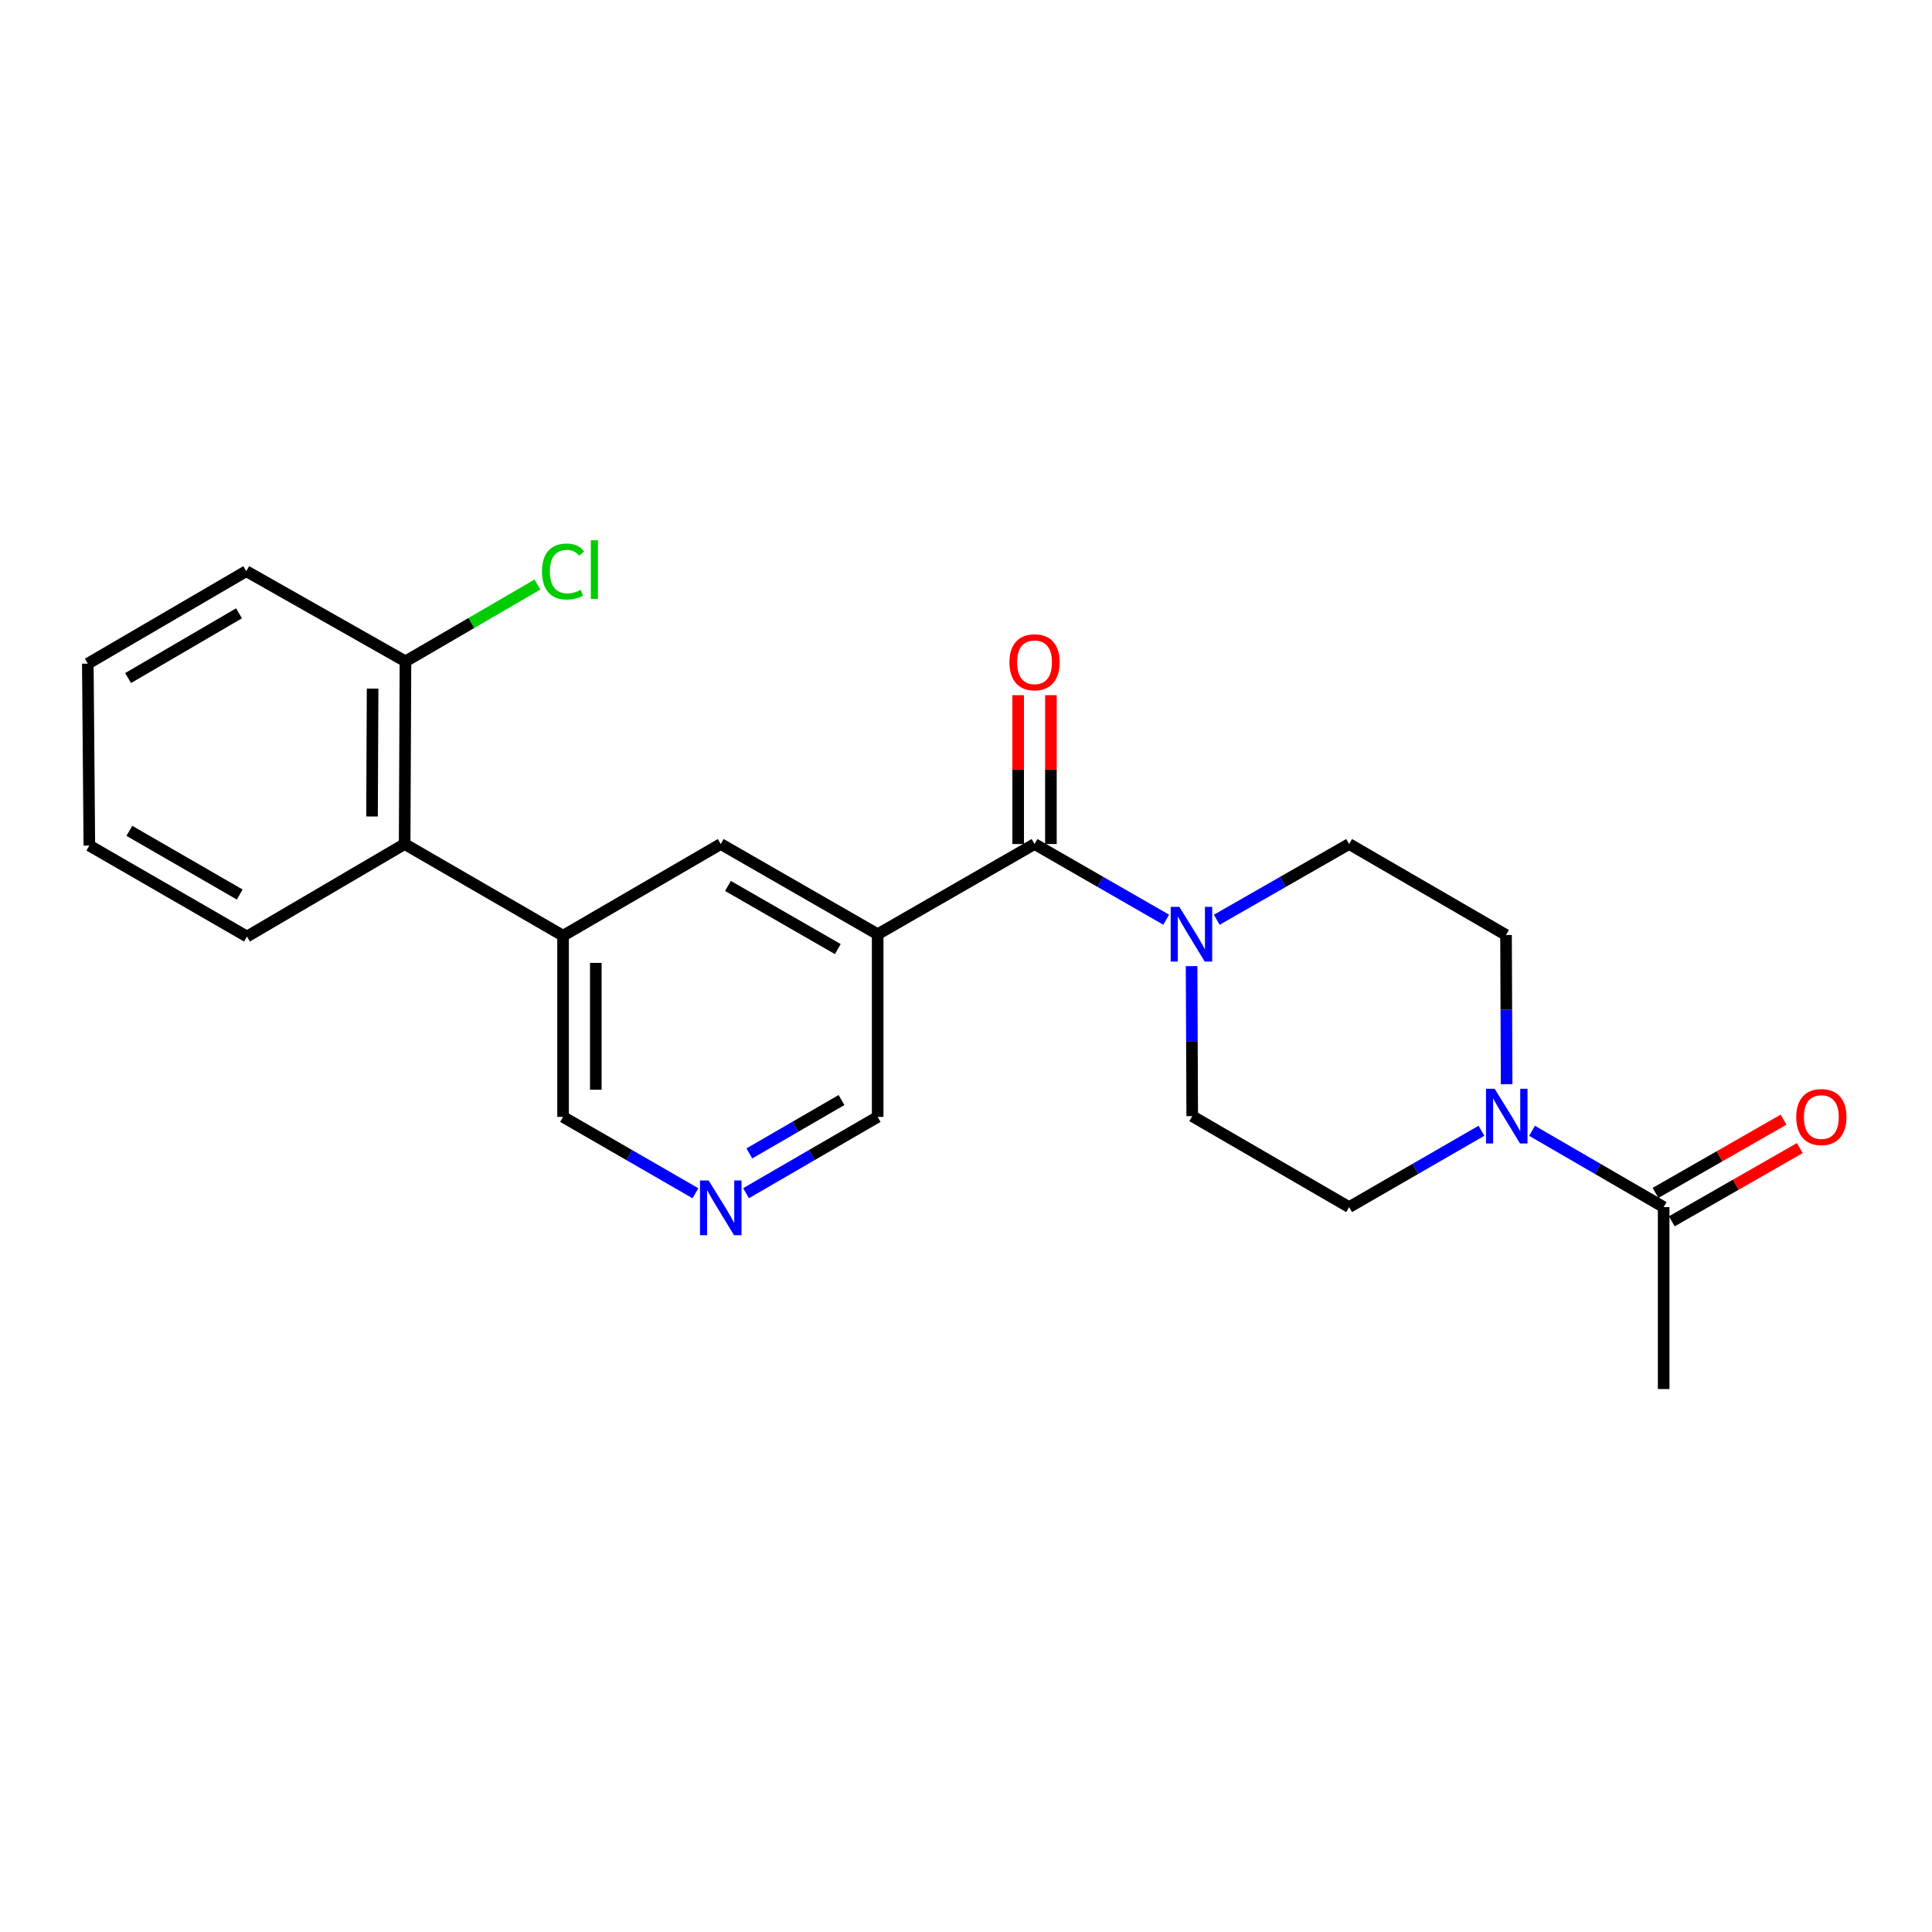 <?xml version='1.0' encoding='iso-8859-1'?>
<svg version='1.1' baseProfile='full'
              xmlns='http://www.w3.org/2000/svg'
                      xmlns:rdkit='http://www.rdkit.org/xml'
                      xmlns:xlink='http://www.w3.org/1999/xlink'
                  xml:space='preserve'
width='1000px' height='1000px' viewBox='0 0 1000 1000'>
<!-- END OF HEADER -->
<rect style='opacity:1.0;fill:#FFFFFF;stroke:none' width='1000' height='1000' x='0' y='0'> </rect>
<path class='bond-0' d='M 535.478,436.867 L 454.278,483.555' style='fill:none;fill-rule:evenodd;stroke:#000000;stroke-width:6px;stroke-linecap:butt;stroke-linejoin:miter;stroke-opacity:1' />
<path class='bond-1' d='M 535.478,436.867 L 569.546,456.451' style='fill:none;fill-rule:evenodd;stroke:#000000;stroke-width:6px;stroke-linecap:butt;stroke-linejoin:miter;stroke-opacity:1' />
<path class='bond-1' d='M 569.546,456.451 L 603.615,476.035' style='fill:none;fill-rule:evenodd;stroke:#0000FF;stroke-width:6px;stroke-linecap:butt;stroke-linejoin:miter;stroke-opacity:1' />
<path class='bond-10' d='M 543.953,436.867 L 543.953,398.346' style='fill:none;fill-rule:evenodd;stroke:#000000;stroke-width:6px;stroke-linecap:butt;stroke-linejoin:miter;stroke-opacity:1' />
<path class='bond-10' d='M 543.953,398.346 L 543.953,359.824' style='fill:none;fill-rule:evenodd;stroke:#FF0000;stroke-width:6px;stroke-linecap:butt;stroke-linejoin:miter;stroke-opacity:1' />
<path class='bond-10' d='M 527.003,436.867 L 527.003,398.346' style='fill:none;fill-rule:evenodd;stroke:#000000;stroke-width:6px;stroke-linecap:butt;stroke-linejoin:miter;stroke-opacity:1' />
<path class='bond-10' d='M 527.003,398.346 L 527.003,359.824' style='fill:none;fill-rule:evenodd;stroke:#FF0000;stroke-width:6px;stroke-linecap:butt;stroke-linejoin:miter;stroke-opacity:1' />
<path class='bond-4' d='M 454.278,483.555 L 373.06,436.867' style='fill:none;fill-rule:evenodd;stroke:#000000;stroke-width:6px;stroke-linecap:butt;stroke-linejoin:miter;stroke-opacity:1' />
<path class='bond-4' d='M 433.648,491.247 L 376.795,458.565' style='fill:none;fill-rule:evenodd;stroke:#000000;stroke-width:6px;stroke-linecap:butt;stroke-linejoin:miter;stroke-opacity:1' />
<path class='bond-15' d='M 454.278,483.555 L 454.278,578.108' style='fill:none;fill-rule:evenodd;stroke:#000000;stroke-width:6px;stroke-linecap:butt;stroke-linejoin:miter;stroke-opacity:1' />
<path class='bond-8' d='M 616.766,500.069 L 616.929,538.89' style='fill:none;fill-rule:evenodd;stroke:#0000FF;stroke-width:6px;stroke-linecap:butt;stroke-linejoin:miter;stroke-opacity:1' />
<path class='bond-8' d='M 616.929,538.89 L 617.092,577.712' style='fill:none;fill-rule:evenodd;stroke:#000000;stroke-width:6px;stroke-linecap:butt;stroke-linejoin:miter;stroke-opacity:1' />
<path class='bond-9' d='M 629.787,476.066 L 664.044,456.466' style='fill:none;fill-rule:evenodd;stroke:#0000FF;stroke-width:6px;stroke-linecap:butt;stroke-linejoin:miter;stroke-opacity:1' />
<path class='bond-9' d='M 664.044,456.466 L 698.301,436.867' style='fill:none;fill-rule:evenodd;stroke:#000000;stroke-width:6px;stroke-linecap:butt;stroke-linejoin:miter;stroke-opacity:1' />
<path class='bond-2' d='M 766.801,585.27 L 732.551,605.037' style='fill:none;fill-rule:evenodd;stroke:#0000FF;stroke-width:6px;stroke-linecap:butt;stroke-linejoin:miter;stroke-opacity:1' />
<path class='bond-2' d='M 732.551,605.037 L 698.301,624.805' style='fill:none;fill-rule:evenodd;stroke:#000000;stroke-width:6px;stroke-linecap:butt;stroke-linejoin:miter;stroke-opacity:1' />
<path class='bond-3' d='M 792.983,585.301 L 827.045,605.053' style='fill:none;fill-rule:evenodd;stroke:#0000FF;stroke-width:6px;stroke-linecap:butt;stroke-linejoin:miter;stroke-opacity:1' />
<path class='bond-3' d='M 827.045,605.053 L 861.106,624.805' style='fill:none;fill-rule:evenodd;stroke:#000000;stroke-width:6px;stroke-linecap:butt;stroke-linejoin:miter;stroke-opacity:1' />
<path class='bond-23' d='M 779.83,561.208 L 779.675,522.579' style='fill:none;fill-rule:evenodd;stroke:#0000FF;stroke-width:6px;stroke-linecap:butt;stroke-linejoin:miter;stroke-opacity:1' />
<path class='bond-23' d='M 779.675,522.579 L 779.52,483.95' style='fill:none;fill-rule:evenodd;stroke:#000000;stroke-width:6px;stroke-linecap:butt;stroke-linejoin:miter;stroke-opacity:1' />
<path class='bond-14' d='M 865.314,632.161 L 898.451,613.203' style='fill:none;fill-rule:evenodd;stroke:#000000;stroke-width:6px;stroke-linecap:butt;stroke-linejoin:miter;stroke-opacity:1' />
<path class='bond-14' d='M 898.451,613.203 L 931.587,594.246' style='fill:none;fill-rule:evenodd;stroke:#FF0000;stroke-width:6px;stroke-linecap:butt;stroke-linejoin:miter;stroke-opacity:1' />
<path class='bond-14' d='M 856.897,617.448 L 890.034,598.491' style='fill:none;fill-rule:evenodd;stroke:#000000;stroke-width:6px;stroke-linecap:butt;stroke-linejoin:miter;stroke-opacity:1' />
<path class='bond-14' d='M 890.034,598.491 L 923.17,579.534' style='fill:none;fill-rule:evenodd;stroke:#FF0000;stroke-width:6px;stroke-linecap:butt;stroke-linejoin:miter;stroke-opacity:1' />
<path class='bond-18' d='M 861.106,624.805 L 861.106,718.962' style='fill:none;fill-rule:evenodd;stroke:#000000;stroke-width:6px;stroke-linecap:butt;stroke-linejoin:miter;stroke-opacity:1' />
<path class='bond-5' d='M 373.06,436.867 L 291.446,484.327' style='fill:none;fill-rule:evenodd;stroke:#000000;stroke-width:6px;stroke-linecap:butt;stroke-linejoin:miter;stroke-opacity:1' />
<path class='bond-6' d='M 291.446,484.327 L 209.445,436.867' style='fill:none;fill-rule:evenodd;stroke:#000000;stroke-width:6px;stroke-linecap:butt;stroke-linejoin:miter;stroke-opacity:1' />
<path class='bond-16' d='M 291.446,484.327 L 291.446,578.108' style='fill:none;fill-rule:evenodd;stroke:#000000;stroke-width:6px;stroke-linecap:butt;stroke-linejoin:miter;stroke-opacity:1' />
<path class='bond-16' d='M 308.396,498.394 L 308.396,564.04' style='fill:none;fill-rule:evenodd;stroke:#000000;stroke-width:6px;stroke-linecap:butt;stroke-linejoin:miter;stroke-opacity:1' />
<path class='bond-13' d='M 209.445,436.867 L 209.869,342.324' style='fill:none;fill-rule:evenodd;stroke:#000000;stroke-width:6px;stroke-linecap:butt;stroke-linejoin:miter;stroke-opacity:1' />
<path class='bond-13' d='M 192.559,422.61 L 192.856,356.43' style='fill:none;fill-rule:evenodd;stroke:#000000;stroke-width:6px;stroke-linecap:butt;stroke-linejoin:miter;stroke-opacity:1' />
<path class='bond-19' d='M 209.445,436.867 L 127.841,484.751' style='fill:none;fill-rule:evenodd;stroke:#000000;stroke-width:6px;stroke-linecap:butt;stroke-linejoin:miter;stroke-opacity:1' />
<path class='bond-7' d='M 386.147,617.596 L 420.212,597.852' style='fill:none;fill-rule:evenodd;stroke:#0000FF;stroke-width:6px;stroke-linecap:butt;stroke-linejoin:miter;stroke-opacity:1' />
<path class='bond-7' d='M 420.212,597.852 L 454.278,578.108' style='fill:none;fill-rule:evenodd;stroke:#000000;stroke-width:6px;stroke-linecap:butt;stroke-linejoin:miter;stroke-opacity:1' />
<path class='bond-7' d='M 387.867,597.008 L 411.713,583.187' style='fill:none;fill-rule:evenodd;stroke:#0000FF;stroke-width:6px;stroke-linecap:butt;stroke-linejoin:miter;stroke-opacity:1' />
<path class='bond-7' d='M 411.713,583.187 L 435.559,569.366' style='fill:none;fill-rule:evenodd;stroke:#000000;stroke-width:6px;stroke-linecap:butt;stroke-linejoin:miter;stroke-opacity:1' />
<path class='bond-24' d='M 359.964,617.628 L 325.705,597.868' style='fill:none;fill-rule:evenodd;stroke:#0000FF;stroke-width:6px;stroke-linecap:butt;stroke-linejoin:miter;stroke-opacity:1' />
<path class='bond-24' d='M 325.705,597.868 L 291.446,578.108' style='fill:none;fill-rule:evenodd;stroke:#000000;stroke-width:6px;stroke-linecap:butt;stroke-linejoin:miter;stroke-opacity:1' />
<path class='bond-11' d='M 617.092,577.712 L 698.301,624.805' style='fill:none;fill-rule:evenodd;stroke:#000000;stroke-width:6px;stroke-linecap:butt;stroke-linejoin:miter;stroke-opacity:1' />
<path class='bond-12' d='M 698.301,436.867 L 779.52,483.95' style='fill:none;fill-rule:evenodd;stroke:#000000;stroke-width:6px;stroke-linecap:butt;stroke-linejoin:miter;stroke-opacity:1' />
<path class='bond-17' d='M 209.869,342.324 L 244.018,322.445' style='fill:none;fill-rule:evenodd;stroke:#000000;stroke-width:6px;stroke-linecap:butt;stroke-linejoin:miter;stroke-opacity:1' />
<path class='bond-17' d='M 244.018,322.445 L 278.166,302.567' style='fill:none;fill-rule:evenodd;stroke:#00CC00;stroke-width:6px;stroke-linecap:butt;stroke-linejoin:miter;stroke-opacity:1' />
<path class='bond-20' d='M 209.869,342.324 L 127.474,295.636' style='fill:none;fill-rule:evenodd;stroke:#000000;stroke-width:6px;stroke-linecap:butt;stroke-linejoin:miter;stroke-opacity:1' />
<path class='bond-21' d='M 127.841,484.751 L 46.245,437.658' style='fill:none;fill-rule:evenodd;stroke:#000000;stroke-width:6px;stroke-linecap:butt;stroke-linejoin:miter;stroke-opacity:1' />
<path class='bond-21' d='M 124.074,463.007 L 66.958,430.042' style='fill:none;fill-rule:evenodd;stroke:#000000;stroke-width:6px;stroke-linecap:butt;stroke-linejoin:miter;stroke-opacity:1' />
<path class='bond-22' d='M 127.474,295.636 L 45.455,343.501' style='fill:none;fill-rule:evenodd;stroke:#000000;stroke-width:6px;stroke-linecap:butt;stroke-linejoin:miter;stroke-opacity:1' />
<path class='bond-22' d='M 123.714,317.456 L 66.301,350.961' style='fill:none;fill-rule:evenodd;stroke:#000000;stroke-width:6px;stroke-linecap:butt;stroke-linejoin:miter;stroke-opacity:1' />
<path class='bond-25' d='M 46.245,437.658 L 45.455,343.501' style='fill:none;fill-rule:evenodd;stroke:#000000;stroke-width:6px;stroke-linecap:butt;stroke-linejoin:miter;stroke-opacity:1' />
<path  class='atom-2' d='M 610.437 469.395
L 619.717 484.395
Q 620.637 485.875, 622.117 488.555
Q 623.597 491.235, 623.677 491.395
L 623.677 469.395
L 627.437 469.395
L 627.437 497.715
L 623.557 497.715
L 613.597 481.315
Q 612.437 479.395, 611.197 477.195
Q 609.997 474.995, 609.637 474.315
L 609.637 497.715
L 605.957 497.715
L 605.957 469.395
L 610.437 469.395
' fill='#0000FF'/>
<path  class='atom-3' d='M 773.637 563.552
L 782.917 578.552
Q 783.837 580.032, 785.317 582.712
Q 786.797 585.392, 786.877 585.552
L 786.877 563.552
L 790.637 563.552
L 790.637 591.872
L 786.757 591.872
L 776.797 575.472
Q 775.637 573.552, 774.397 571.352
Q 773.197 569.152, 772.837 568.472
L 772.837 591.872
L 769.157 591.872
L 769.157 563.552
L 773.637 563.552
' fill='#0000FF'/>
<path  class='atom-8' d='M 366.8 611.021
L 376.08 626.021
Q 377 627.501, 378.48 630.181
Q 379.96 632.861, 380.04 633.021
L 380.04 611.021
L 383.8 611.021
L 383.8 639.341
L 379.92 639.341
L 369.96 622.941
Q 368.8 621.021, 367.56 618.821
Q 366.36 616.621, 366 615.941
L 366 639.341
L 362.32 639.341
L 362.32 611.021
L 366.8 611.021
' fill='#0000FF'/>
<path  class='atom-11' d='M 522.478 342.79
Q 522.478 335.99, 525.838 332.19
Q 529.198 328.39, 535.478 328.39
Q 541.758 328.39, 545.118 332.19
Q 548.478 335.99, 548.478 342.79
Q 548.478 349.67, 545.078 353.59
Q 541.678 357.47, 535.478 357.47
Q 529.238 357.47, 525.838 353.59
Q 522.478 349.71, 522.478 342.79
M 535.478 354.27
Q 539.798 354.27, 542.118 351.39
Q 544.478 348.47, 544.478 342.79
Q 544.478 337.23, 542.118 334.43
Q 539.798 331.59, 535.478 331.59
Q 531.158 331.59, 528.798 334.39
Q 526.478 337.19, 526.478 342.79
Q 526.478 348.51, 528.798 351.39
Q 531.158 354.27, 535.478 354.27
' fill='#FF0000'/>
<path  class='atom-15' d='M 929.729 578.188
Q 929.729 571.388, 933.089 567.588
Q 936.449 563.788, 942.729 563.788
Q 949.009 563.788, 952.369 567.588
Q 955.729 571.388, 955.729 578.188
Q 955.729 585.068, 952.329 588.988
Q 948.929 592.868, 942.729 592.868
Q 936.489 592.868, 933.089 588.988
Q 929.729 585.108, 929.729 578.188
M 942.729 589.668
Q 947.049 589.668, 949.369 586.788
Q 951.729 583.868, 951.729 578.188
Q 951.729 572.628, 949.369 569.828
Q 947.049 566.988, 942.729 566.988
Q 938.409 566.988, 936.049 569.788
Q 933.729 572.588, 933.729 578.188
Q 933.729 583.908, 936.049 586.788
Q 938.409 589.668, 942.729 589.668
' fill='#FF0000'/>
<path  class='atom-18' d='M 280.526 295.816
Q 280.526 288.776, 283.806 285.096
Q 287.126 281.376, 293.406 281.376
Q 299.246 281.376, 302.366 285.496
L 299.726 287.656
Q 297.446 284.656, 293.406 284.656
Q 289.126 284.656, 286.846 287.536
Q 284.606 290.376, 284.606 295.816
Q 284.606 301.416, 286.926 304.296
Q 289.286 307.176, 293.846 307.176
Q 296.966 307.176, 300.606 305.296
L 301.726 308.296
Q 300.246 309.256, 298.006 309.816
Q 295.766 310.376, 293.286 310.376
Q 287.126 310.376, 283.806 306.616
Q 280.526 302.856, 280.526 295.816
' fill='#00CC00'/>
<path  class='atom-18' d='M 305.806 279.656
L 309.486 279.656
L 309.486 310.016
L 305.806 310.016
L 305.806 279.656
' fill='#00CC00'/>
</svg>
